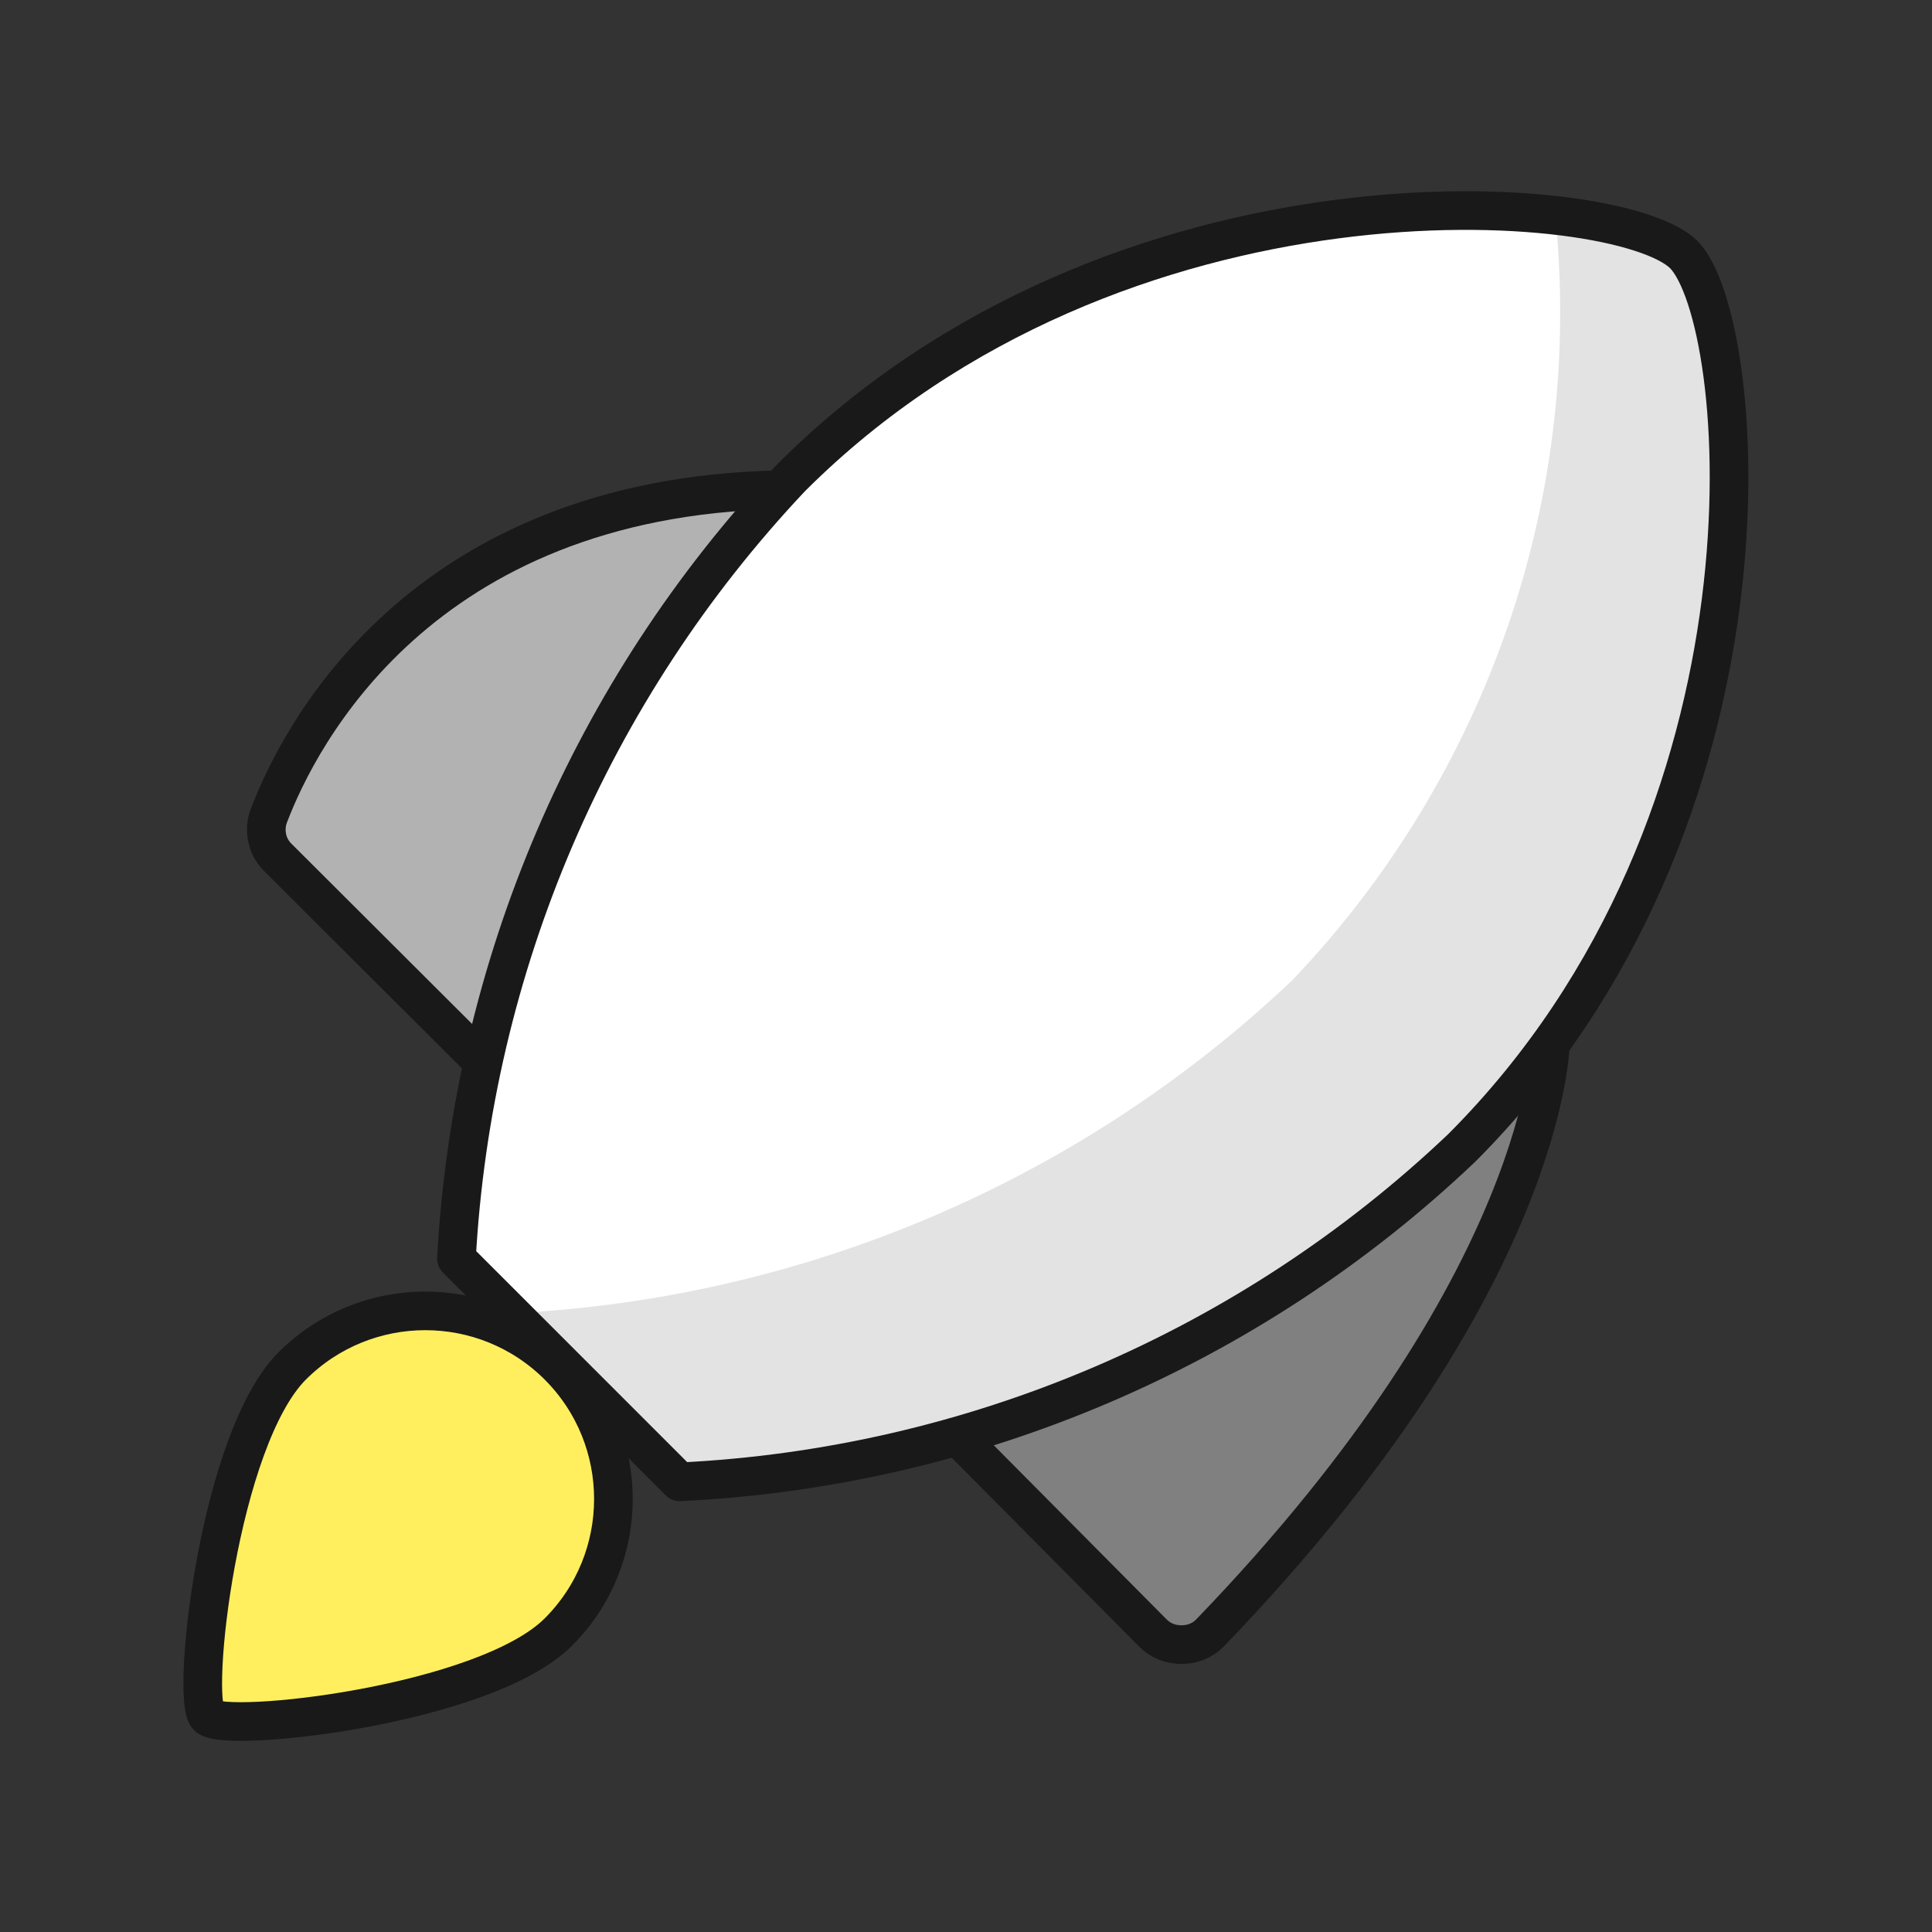<?xml version="1.0" encoding="UTF-8"?>
<svg id="Pollution-Fish--Streamline-Ultimate" xmlns="http://www.w3.org/2000/svg" version="1.1" viewBox="0 0 400 400">
  <rect x="0" y="0" width="400" height="400" fill="#333333" stroke="none"/>
  <!-- Generator: Adobe Illustrator 29.3.1, SVG Export Plug-In . SVG Version: 2.1.0 Build 151)  -->
  <defs>
    <style>
      .st0 {
        fill: #fff;
      }

      .st1 {
        fill: #b2b2b2;
      }

      .st2 {
        fill: #e3e3e3;
      }

      .st3 {
        fill: #ffef5e;
      }

      .st3, .st4 {
        stroke: #191919;
        stroke-linecap: round;
        stroke-linejoin: round;
        stroke-width: 8px;
      }

      .st4 {
        fill: none;
      }

      .st5 {
        fill: gray;
      }
    </style>
  </defs>
  <path class="st5" d="M321,215.8s-.2,49.4-70.5,122.3c-.8.8-1.7,1.4-2.7,1.8-1,.4-2.1.6-3.2.6s-2.2-.2-3.2-.6c-1-.4-1.9-1-2.7-1.8l-40.5-40.8"/>
  <path class="st4" d="M321,215.8s-.2,49.4-70.5,122.3c-.8.8-1.7,1.4-2.7,1.8-1,.4-2.1.6-3.2.6s-2.2-.2-3.2-.6c-1-.4-1.9-1-2.7-1.8l-40.5-40.8"/>
  <path class="st1" d="M100,219.9l-42.5-42.4c-1.1-1.1-1.9-2.5-2.2-4.1-.3-1.5-.2-3.1.4-4.6,6.2-16.3,31.2-65.8,105.5-67.4"/>
  <path class="st4" d="M100,219.9l-42.5-42.4c-1.1-1.1-1.9-2.5-2.2-4.1-.3-1.5-.2-3.1.4-4.6,6.2-16.3,31.2-65.8,105.5-67.4"/>
  <path class="st0" d="M348.6,52.7c13.3,13.4,22.6,116.4-46,185-43.9,41.7-101.4,66.2-161.9,69.1l-46.2-46.2c3.3-60.4,27.8-117.7,69.3-161.7,67.8-67.8,171.4-59.5,184.8-46.2Z"/>
  <path class="st2" d="M348.6,52.7c-7.9-5.1-17.1-7.9-26.6-8.2,2.9,28.7-.4,57.8-9.8,85.1-9.4,27.3-24.6,52.3-44.5,73.2-43.9,41.7-101.4,66.2-161.9,69.1l34.8,34.8c60.5-2.9,117.9-27.4,161.9-69.1,68.6-68.5,59.4-171.6,46-184.9Z"/>
  <path class="st4" d="M348.6,52.7c13.3,13.4,22.6,116.4-46,185-43.9,41.7-101.4,66.2-161.9,69.1l-46.2-46.2c3.3-60.4,27.8-117.7,69.3-161.7,67.8-67.8,171.4-59.5,184.8-46.2Z"/>
  <path class="st3" d="M115.6,337.9c-15.2,15.2-69,21.1-72.6,17.5-3.6-3.6,2.3-57.4,17.5-72.6,15.2-15.2,39.9-15.2,55.1,0,15.2,15.2,15.2,39.9,0,55.1Z"/>
</svg>